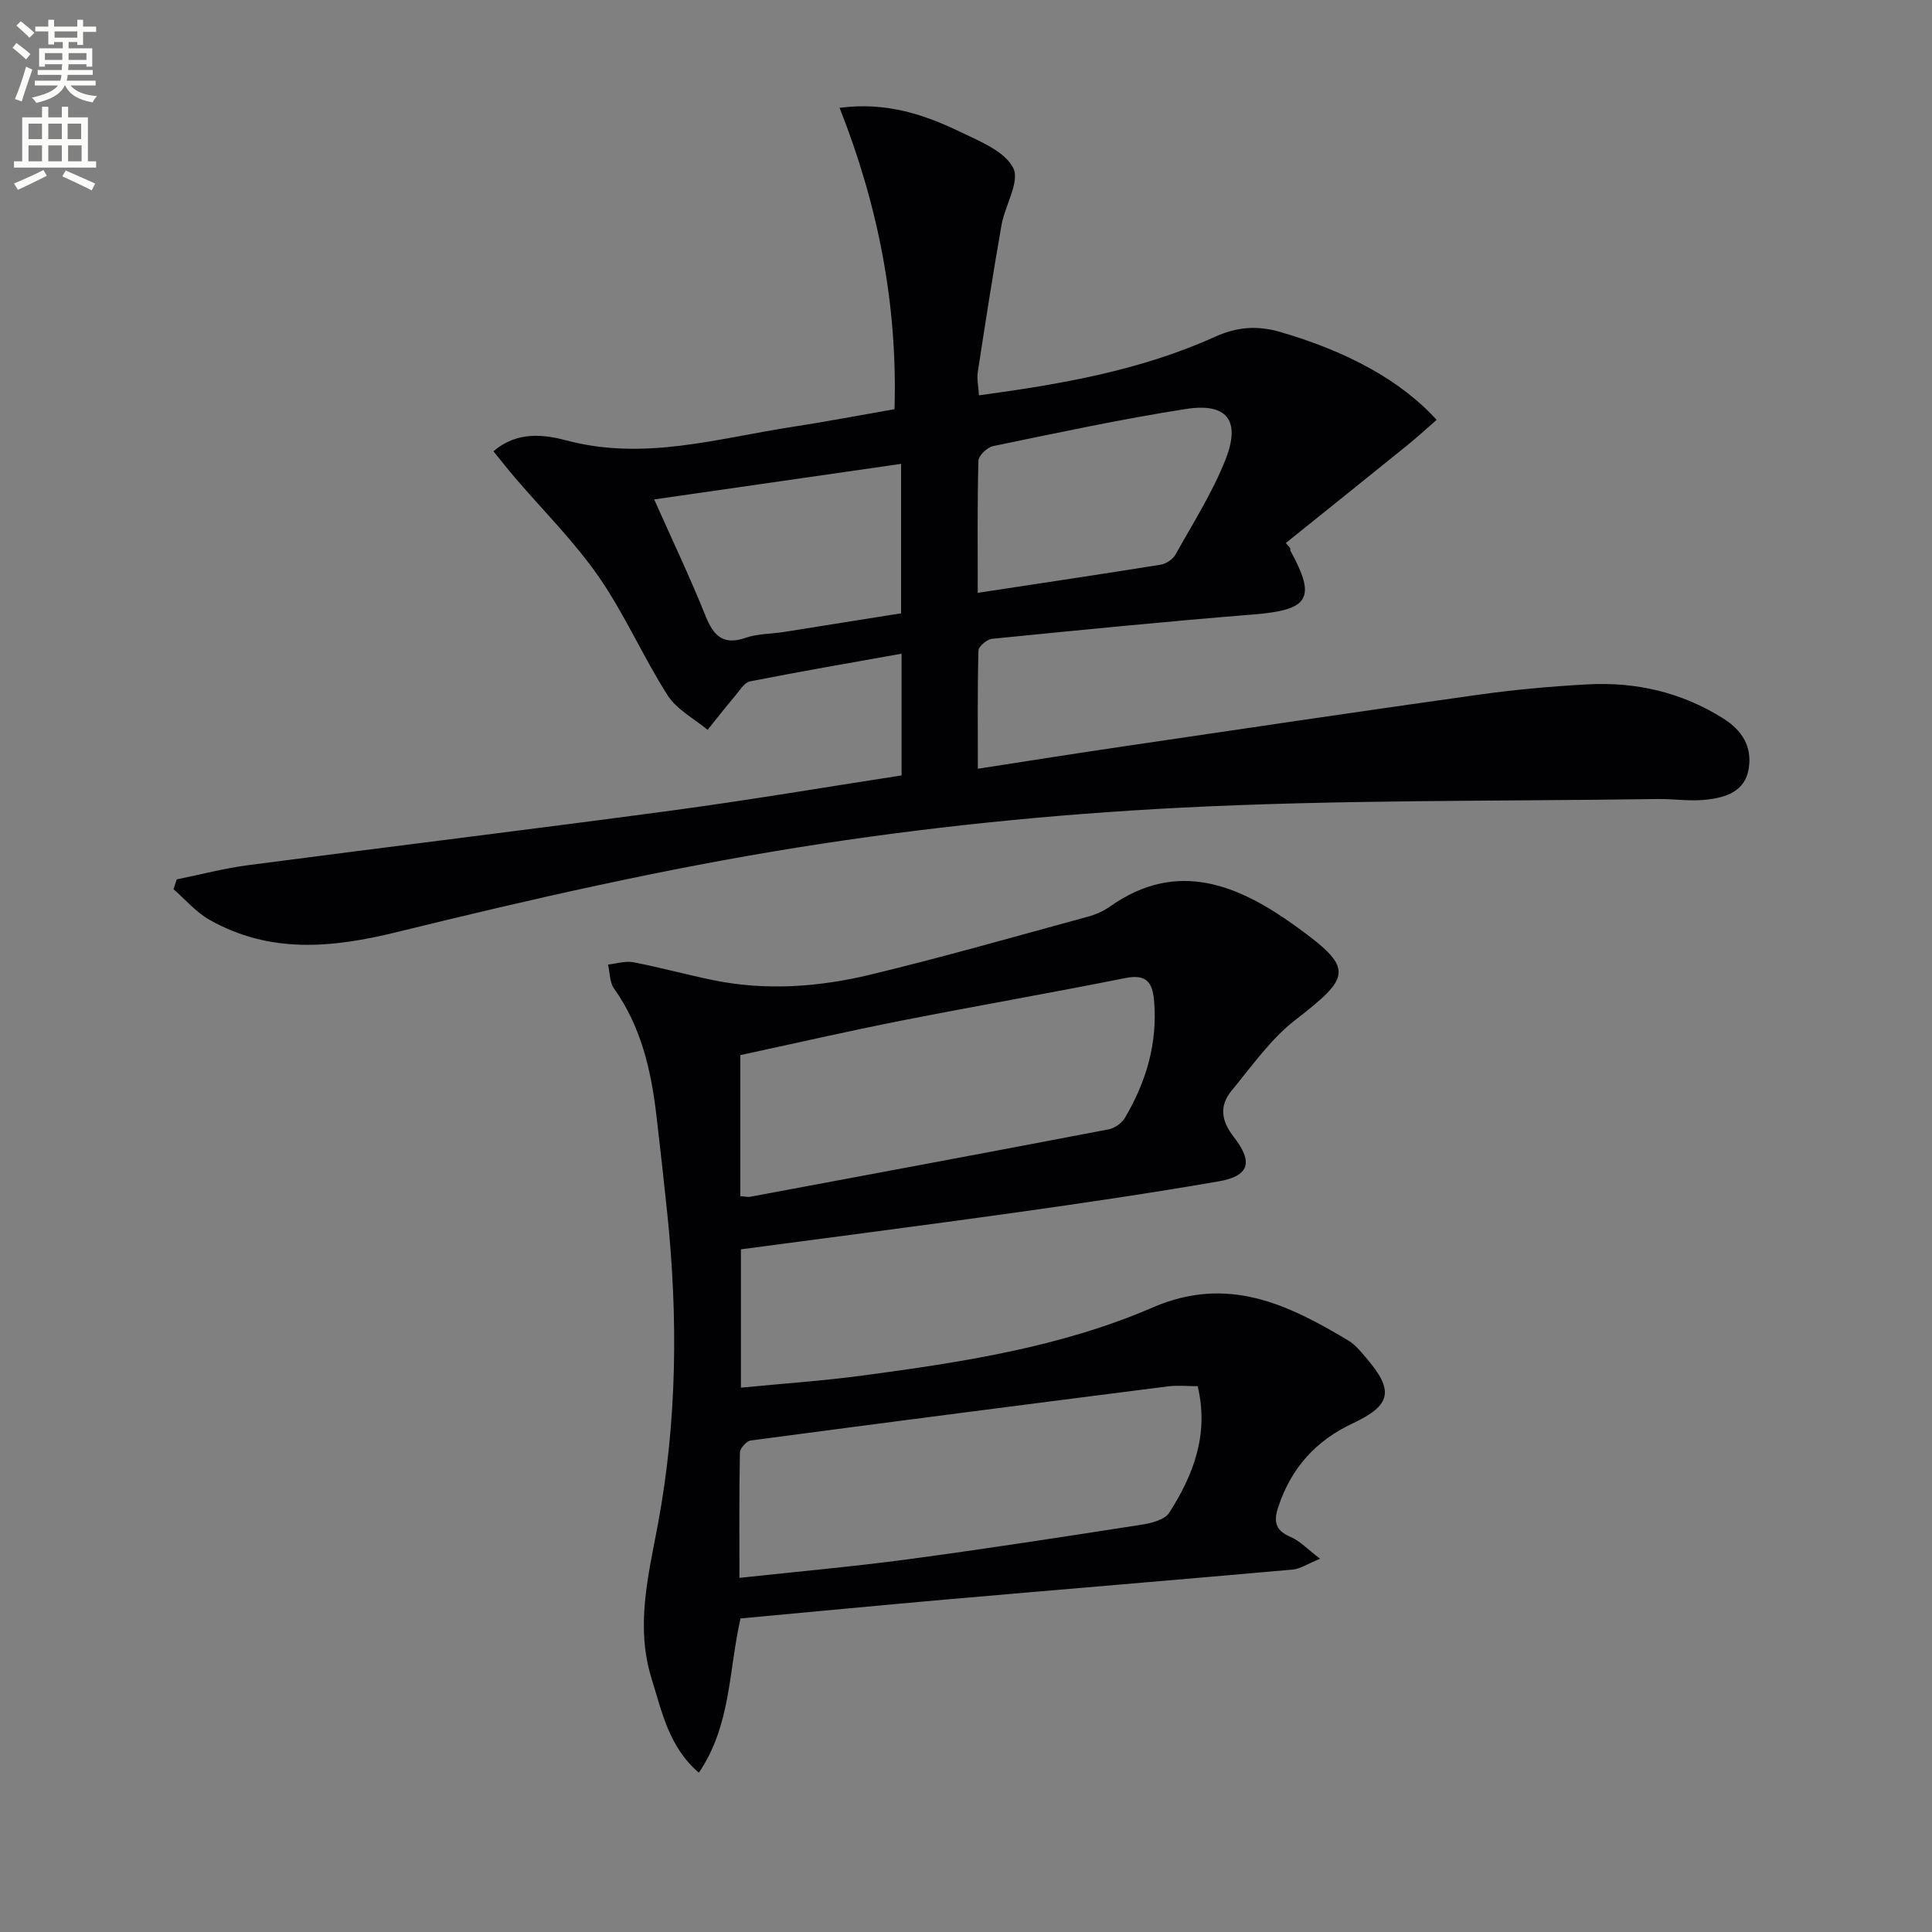 <svg enable-background="new 0 0 400 400" viewBox="0 0 400 400" xmlns="http://www.w3.org/2000/svg"><rect x="0" y="0" width="400" height="400" fill="#808080" stroke="none"/><path d="m2.6 9.9.8-1c.9.7 1.9 1.4 2.9 2.3l-.9 1.1c-1.1-1-2-1.8-2.8-2.4zm.5 10.6c.9-2.1 1.6-4.3 2.3-6.7.4.2.8.4 1.3.6-.7 2.1-1.5 4.3-2.2 6.6zm.3-15.2.9-.9c1 .8 2 1.6 2.8 2.4l-1 1c-.9-.9-1.8-1.7-2.7-2.5zm12.6-1.2h1.2v1.4h2.7v1.1h-2.7v2.7h-1.2v-.6h-1.8v1.3h4.9v3.8h-1.2v-.5h-3.7c0 .4-.1.9-.1 1.2h5.1v1h-5.2c0 .5-.1.9-.2 1.2h6v1h-5.2c1.1 1.3 2.9 2 5.5 2.2-.4.4-.7.8-.9 1.3-2.9-.5-4.8-1.6-5.7-3.5h-.1c-.8 1.7-2.7 2.9-5.9 3.6-.2-.4-.6-.8-.9-1.1 2.8-.6 4.6-1.4 5.4-2.5h-4.8v-1h5.3c.1-.3.2-.7.2-1.2h-4.9v-1h5c0-.4 0-.8.1-1.2h-3.6v.5h-1.2v-3.8h4.9v-1.3h-1.8v.5h-1.2v-2.7h-2.7v-1h2.7v-1.4h1.2v1.4h4.8zm-6.7 8.3h3.6c0-.4 0-.9 0-1.4h-3.6zm1.9-4.6h4.8v-1.3h-4.7v1.3zm6.7 3.2h-3.7v1.4h3.7z" fill="#fbfcfa"/><path d="m8.7 22.1h1.3v2.2h2.8v-2.2h1.3v2.2h4.1v9.1h1.7v1.3h-17v-1.3h1.7v-9.1h4.1zm.3 13.1.7 1.2c-1.8.9-3.8 1.9-6 2.9-.2-.4-.5-.8-.8-1.3 2.3-1 4.4-1.9 6.1-2.8zm-3.1-6.4h2.8v-3.2h-2.8zm0 4.6h2.8v-3.3h-2.8zm4.1-4.6h2.8v-3.2h-2.8zm0 4.6h2.8v-3.3h-2.8zm3.6 1.9c2.1.9 4.1 1.8 6.1 2.7l-.7 1.4c-2.2-1.1-4.2-2-6.1-2.9zm3.2-9.7h-2.8v3.2h2.8zm-2.7 7.8h2.8v-3.3h-2.8z" fill="#fbfcfa"/><g fill="#010104"><path d="m267.15 113.52c0 .16-.06.36.01.49 5.43 9.9 3.88 12.28-7.66 13.21-18.05 1.45-36.07 3.24-54.1 5.04-1.05.11-2.8 1.55-2.82 2.41-.22 7.96-.13 15.92-.13 24.49 10.42-1.61 20.22-3.17 30.03-4.61 24.47-3.61 48.93-7.25 73.42-10.69 7.56-1.06 15.19-1.76 22.82-2.17 10.02-.54 19.49 1.65 28.08 7.07 3.88 2.45 6.02 5.83 5.24 10.46-.78 4.64-4.7 5.85-8.51 6.32-3.4.43-6.92-.16-10.39-.11-32.94.48-65.93.12-98.81 1.8-26.5 1.35-53.06 4.05-79.25 8.24-27.8 4.45-55.35 10.73-82.71 17.46-13.68 3.37-26.45 4.58-38.99-2.49-2.79-1.57-4.99-4.2-7.46-6.34.22-.68.44-1.36.67-2.03 4.91-1 9.79-2.29 14.75-2.94 29.31-3.85 58.66-7.41 87.96-11.35 15.75-2.12 31.43-4.78 47.36-7.24 0-8.39 0-16.48 0-25.2-10.61 1.9-21.01 3.68-31.35 5.73-1.21.24-2.19 1.92-3.15 3.05-1.94 2.29-3.78 4.66-5.66 6.99-2.81-2.35-6.39-4.2-8.27-7.14-5.08-7.97-8.88-16.78-14.25-24.53-5.07-7.32-11.5-13.7-17.32-20.5-1.47-1.72-2.86-3.5-4.49-5.5 4.98-4.3 10.68-3.43 15.17-2.24 16.03 4.25 31.25-.45 46.71-2.82 7.03-1.08 14.01-2.42 21.15-3.66.64-21.59-3.35-42.09-11.37-62.4 9.81-1.27 17.62 1.44 25.1 5.04 4.01 1.93 9.14 3.99 10.86 7.44 1.4 2.82-1.73 7.75-2.44 11.81-1.78 10.11-3.35 20.26-4.91 30.41-.22 1.42.13 2.92.24 4.83 16.99-2.3 33.46-5.15 48.87-12.12 4.51-2.04 8.7-2.39 13.47-1.01 13.75 3.99 24.98 9.99 32.42 18.21-2.03 1.77-4.02 3.59-6.1 5.28-8.35 6.76-16.74 13.47-25.12 20.21.32.37.62.74.93 1.1zm-64.72 9.22c13.09-1.99 25.5-3.84 37.88-5.83 1.12-.18 2.5-1.09 3.05-2.07 3.62-6.5 7.68-12.85 10.38-19.73 3.19-8.11.28-11.76-8.23-10.43-13.37 2.09-26.63 4.94-39.89 7.68-1.22.25-3.02 1.96-3.05 3.03-.24 8.91-.14 17.85-.14 27.35zm-15.87 4.24c0-10.86 0-20.75 0-30.94-17.07 2.46-33.74 4.86-51.12 7.36 3.72 8.36 7.42 16.11 10.61 24.07 1.67 4.16 3.63 6.2 8.36 4.57 2.46-.85 5.23-.78 7.84-1.19 8.13-1.28 16.27-2.59 24.31-3.87z"/><path d="m153.32 335.08c-2.47 10.75-1.94 22.1-8.63 31.94-6.22-5.36-7.63-12.57-9.78-19.46-3.37-10.83-.7-21.29 1.29-31.9 4-21.39 4.19-42.94 1.94-64.54-.71-6.77-1.45-13.53-2.25-20.29-1.1-9.33-3.18-18.31-8.77-26.18-.92-1.29-.85-3.28-1.23-4.95 1.75-.18 3.57-.79 5.22-.48 5.52 1.06 10.96 2.56 16.46 3.69 10.95 2.26 21.92 1.46 32.63-1.12 15.12-3.64 30.09-7.93 45.1-12.02 1.58-.43 3.18-1.15 4.52-2.09 14.01-9.9 26.74-4.35 38.43 4.07 12.21 8.79 11.54 10.42-.09 19.44-5.12 3.97-9.01 9.59-13.21 14.67-2.54 3.08-2.1 6.22.45 9.48 4.16 5.33 3.26 8.16-3.21 9.27-13.9 2.4-27.85 4.46-41.82 6.42-18.89 2.65-37.82 5.08-56.97 7.63v28.64c8.62-.84 17.02-1.41 25.35-2.53 20.43-2.74 40.91-5.85 59.92-14.08 15.49-6.7 27.91-.67 40.49 6.85 1.39.83 2.5 2.2 3.58 3.46 5.93 6.87 5.4 9.9-2.67 13.69-7.67 3.6-12.76 9.25-15.42 17.33-1.05 3.17-.51 4.89 2.62 6.22 1.85.79 3.35 2.43 6.04 4.48-2.63 1.07-4.11 2.1-5.67 2.24-24 2.14-48.01 4.12-72.02 6.22-14.03 1.24-28.06 2.59-42.3 3.9zm-.23-8.4c12.17-1.32 23.58-2.33 34.92-3.85 16.12-2.16 32.2-4.65 48.27-7.15 2.05-.32 4.84-1 5.79-2.47 5.01-7.82 8.27-16.22 5.9-26.21-2.19 0-4.19-.22-6.14.03-28.81 3.67-57.62 7.38-86.41 11.21-.87.12-2.21 1.61-2.23 2.48-.17 8.46-.1 16.93-.1 25.96zm.19-79.03c1.05.08 1.56.22 2.03.13 24.74-4.62 49.49-9.22 74.21-13.96 1.26-.24 2.74-1.29 3.39-2.39 4.39-7.45 6.78-15.43 6.03-24.23-.34-3.92-1.65-5.56-5.98-4.7-15.43 3.09-30.94 5.77-46.38 8.82-11.16 2.2-22.25 4.75-33.3 7.13z"/></g></svg>